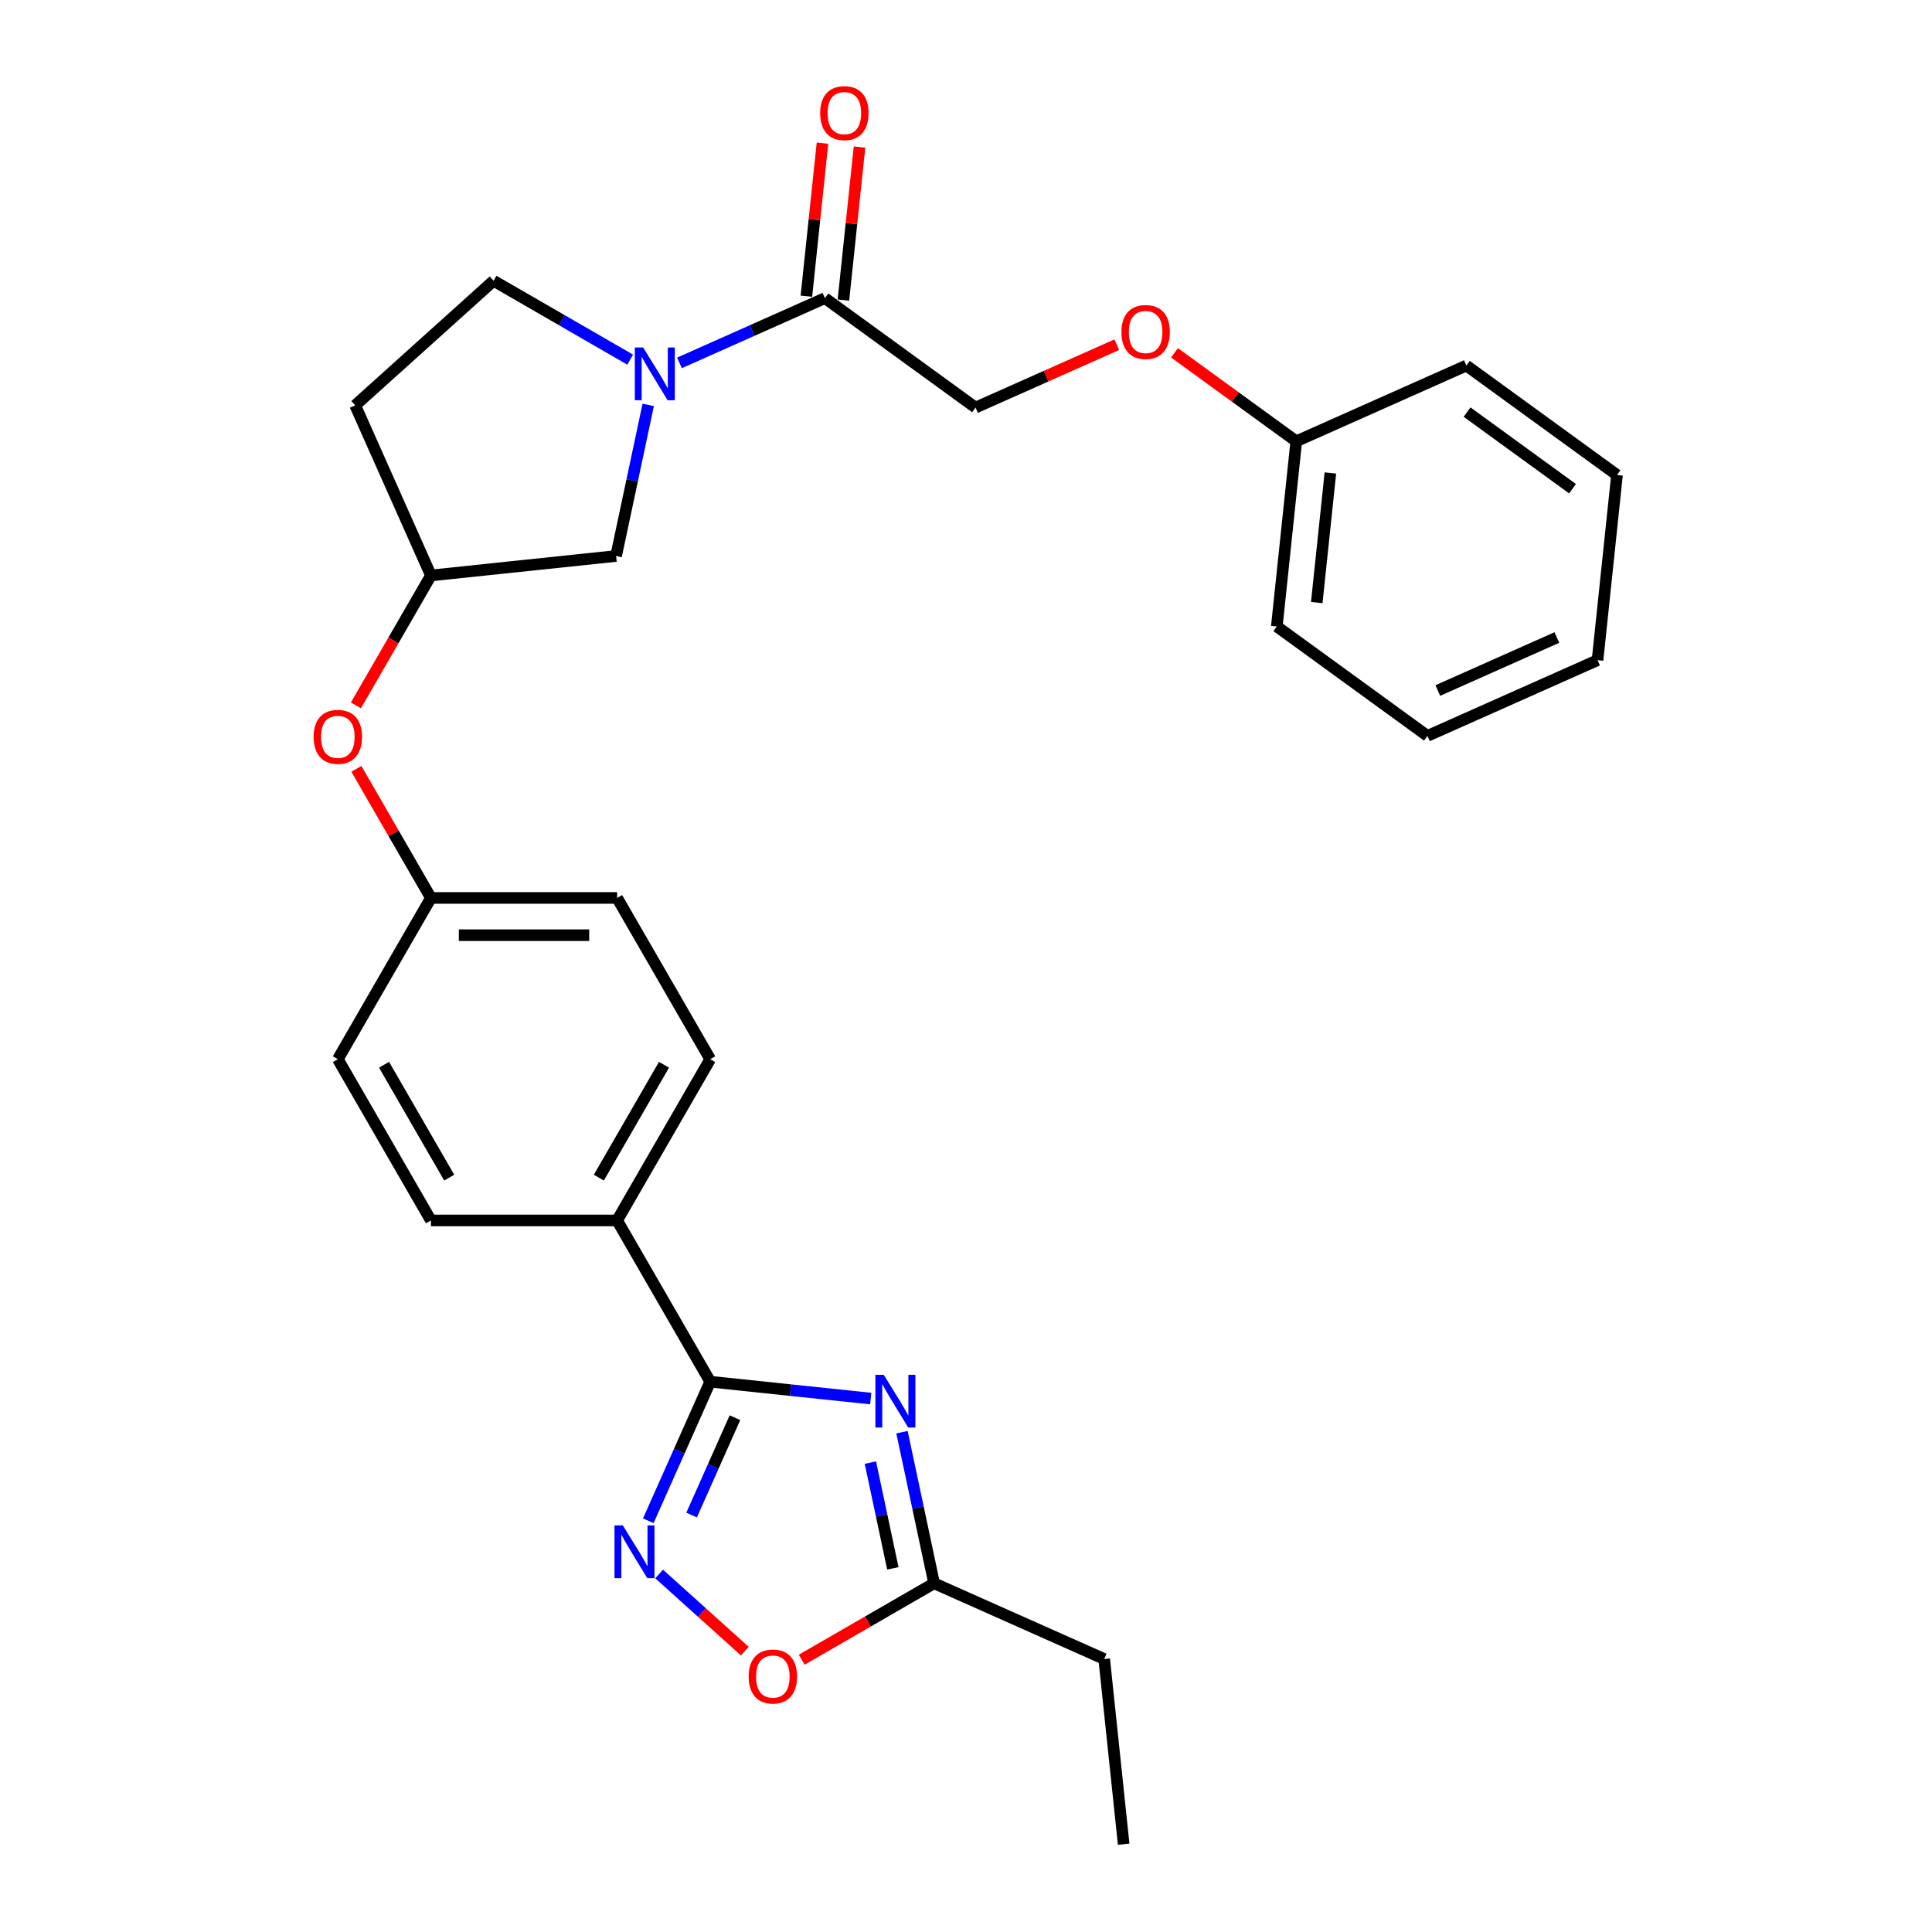 <?xml version='1.0' encoding='iso-8859-1'?>
<svg version='1.1' baseProfile='full'
              xmlns='http://www.w3.org/2000/svg'
                      xmlns:rdkit='http://www.rdkit.org/xml'
                      xmlns:xlink='http://www.w3.org/1999/xlink'
                  xml:space='preserve'
width='1000px' height='1000px' viewBox='0 0 1000 1000'>
<!-- END OF HEADER -->
<rect style='opacity:1.0;fill:#FFFFFF;stroke:none' width='1000' height='1000' x='0' y='0'> </rect>
<path class='bond-0' d='M 450.692,723.894 L 409.149,719.528' style='fill:none;fill-rule:evenodd;stroke:#0000FF;stroke-width:6px;stroke-linecap:butt;stroke-linejoin:miter;stroke-opacity:1' />
<path class='bond-0' d='M 409.149,719.528 L 367.607,715.161' style='fill:none;fill-rule:evenodd;stroke:#000000;stroke-width:6px;stroke-linecap:butt;stroke-linejoin:miter;stroke-opacity:1' />
<path class='bond-4' d='M 466.865,741.291 L 475.177,780.396' style='fill:none;fill-rule:evenodd;stroke:#0000FF;stroke-width:6px;stroke-linecap:butt;stroke-linejoin:miter;stroke-opacity:1' />
<path class='bond-4' d='M 475.177,780.396 L 483.489,819.502' style='fill:none;fill-rule:evenodd;stroke:#000000;stroke-width:6px;stroke-linecap:butt;stroke-linejoin:miter;stroke-opacity:1' />
<path class='bond-4' d='M 450.505,757.03 L 456.323,784.404' style='fill:none;fill-rule:evenodd;stroke:#0000FF;stroke-width:6px;stroke-linecap:butt;stroke-linejoin:miter;stroke-opacity:1' />
<path class='bond-4' d='M 456.323,784.404 L 462.142,811.778' style='fill:none;fill-rule:evenodd;stroke:#000000;stroke-width:6px;stroke-linecap:butt;stroke-linejoin:miter;stroke-opacity:1' />
<path class='bond-1' d='M 367.607,715.161 L 351.582,751.154' style='fill:none;fill-rule:evenodd;stroke:#000000;stroke-width:6px;stroke-linecap:butt;stroke-linejoin:miter;stroke-opacity:1' />
<path class='bond-1' d='M 351.582,751.154 L 335.557,787.147' style='fill:none;fill-rule:evenodd;stroke:#0000FF;stroke-width:6px;stroke-linecap:butt;stroke-linejoin:miter;stroke-opacity:1' />
<path class='bond-1' d='M 380.408,733.799 L 369.19,758.994' style='fill:none;fill-rule:evenodd;stroke:#000000;stroke-width:6px;stroke-linecap:butt;stroke-linejoin:miter;stroke-opacity:1' />
<path class='bond-1' d='M 369.19,758.994 L 357.973,784.189' style='fill:none;fill-rule:evenodd;stroke:#0000FF;stroke-width:6px;stroke-linecap:butt;stroke-linejoin:miter;stroke-opacity:1' />
<path class='bond-6' d='M 367.607,715.161 L 319.42,631.7' style='fill:none;fill-rule:evenodd;stroke:#000000;stroke-width:6px;stroke-linecap:butt;stroke-linejoin:miter;stroke-opacity:1' />
<path class='bond-28' d='M 341.168,814.691 L 363.344,834.658' style='fill:none;fill-rule:evenodd;stroke:#0000FF;stroke-width:6px;stroke-linecap:butt;stroke-linejoin:miter;stroke-opacity:1' />
<path class='bond-28' d='M 363.344,834.658 L 385.519,854.625' style='fill:none;fill-rule:evenodd;stroke:#FF0000;stroke-width:6px;stroke-linecap:butt;stroke-linejoin:miter;stroke-opacity:1' />
<path class='bond-2' d='M 335.517,209.569 L 327.205,248.675' style='fill:none;fill-rule:evenodd;stroke:#0000FF;stroke-width:6px;stroke-linecap:butt;stroke-linejoin:miter;stroke-opacity:1' />
<path class='bond-2' d='M 327.205,248.675 L 318.892,287.78' style='fill:none;fill-rule:evenodd;stroke:#000000;stroke-width:6px;stroke-linecap:butt;stroke-linejoin:miter;stroke-opacity:1' />
<path class='bond-3' d='M 351.689,187.833 L 389.33,171.074' style='fill:none;fill-rule:evenodd;stroke:#0000FF;stroke-width:6px;stroke-linecap:butt;stroke-linejoin:miter;stroke-opacity:1' />
<path class='bond-3' d='M 389.33,171.074 L 426.971,154.315' style='fill:none;fill-rule:evenodd;stroke:#000000;stroke-width:6px;stroke-linecap:butt;stroke-linejoin:miter;stroke-opacity:1' />
<path class='bond-30' d='M 326.17,186.147 L 290.819,165.737' style='fill:none;fill-rule:evenodd;stroke:#0000FF;stroke-width:6px;stroke-linecap:butt;stroke-linejoin:miter;stroke-opacity:1' />
<path class='bond-30' d='M 290.819,165.737 L 255.468,145.327' style='fill:none;fill-rule:evenodd;stroke:#000000;stroke-width:6px;stroke-linecap:butt;stroke-linejoin:miter;stroke-opacity:1' />
<path class='bond-9' d='M 426.971,154.315 L 504.938,210.962' style='fill:none;fill-rule:evenodd;stroke:#000000;stroke-width:6px;stroke-linecap:butt;stroke-linejoin:miter;stroke-opacity:1' />
<path class='bond-11' d='M 436.555,155.322 L 440.718,115.717' style='fill:none;fill-rule:evenodd;stroke:#000000;stroke-width:6px;stroke-linecap:butt;stroke-linejoin:miter;stroke-opacity:1' />
<path class='bond-11' d='M 440.718,115.717 L 444.881,76.111' style='fill:none;fill-rule:evenodd;stroke:#FF0000;stroke-width:6px;stroke-linecap:butt;stroke-linejoin:miter;stroke-opacity:1' />
<path class='bond-11' d='M 417.386,153.308 L 421.549,113.702' style='fill:none;fill-rule:evenodd;stroke:#000000;stroke-width:6px;stroke-linecap:butt;stroke-linejoin:miter;stroke-opacity:1' />
<path class='bond-11' d='M 421.549,113.702 L 425.712,74.097' style='fill:none;fill-rule:evenodd;stroke:#FF0000;stroke-width:6px;stroke-linecap:butt;stroke-linejoin:miter;stroke-opacity:1' />
<path class='bond-5' d='M 483.489,819.502 L 449.227,839.283' style='fill:none;fill-rule:evenodd;stroke:#000000;stroke-width:6px;stroke-linecap:butt;stroke-linejoin:miter;stroke-opacity:1' />
<path class='bond-5' d='M 449.227,839.283 L 414.965,859.064' style='fill:none;fill-rule:evenodd;stroke:#FF0000;stroke-width:6px;stroke-linecap:butt;stroke-linejoin:miter;stroke-opacity:1' />
<path class='bond-21' d='M 483.489,819.502 L 571.53,858.7' style='fill:none;fill-rule:evenodd;stroke:#000000;stroke-width:6px;stroke-linecap:butt;stroke-linejoin:miter;stroke-opacity:1' />
<path class='bond-14' d='M 319.42,631.7 L 367.607,548.238' style='fill:none;fill-rule:evenodd;stroke:#000000;stroke-width:6px;stroke-linecap:butt;stroke-linejoin:miter;stroke-opacity:1' />
<path class='bond-14' d='M 309.956,609.543 L 343.687,551.12' style='fill:none;fill-rule:evenodd;stroke:#000000;stroke-width:6px;stroke-linecap:butt;stroke-linejoin:miter;stroke-opacity:1' />
<path class='bond-15' d='M 319.42,631.7 L 223.047,631.7' style='fill:none;fill-rule:evenodd;stroke:#000000;stroke-width:6px;stroke-linecap:butt;stroke-linejoin:miter;stroke-opacity:1' />
<path class='bond-7' d='M 318.892,287.78 L 223.047,297.854' style='fill:none;fill-rule:evenodd;stroke:#000000;stroke-width:6px;stroke-linecap:butt;stroke-linejoin:miter;stroke-opacity:1' />
<path class='bond-8' d='M 255.468,145.327 L 183.849,209.813' style='fill:none;fill-rule:evenodd;stroke:#000000;stroke-width:6px;stroke-linecap:butt;stroke-linejoin:miter;stroke-opacity:1' />
<path class='bond-16' d='M 504.938,210.962 L 541.49,194.688' style='fill:none;fill-rule:evenodd;stroke:#000000;stroke-width:6px;stroke-linecap:butt;stroke-linejoin:miter;stroke-opacity:1' />
<path class='bond-16' d='M 541.49,194.688 L 578.041,178.414' style='fill:none;fill-rule:evenodd;stroke:#FF0000;stroke-width:6px;stroke-linecap:butt;stroke-linejoin:miter;stroke-opacity:1' />
<path class='bond-10' d='M 223.047,297.854 L 203.634,331.48' style='fill:none;fill-rule:evenodd;stroke:#000000;stroke-width:6px;stroke-linecap:butt;stroke-linejoin:miter;stroke-opacity:1' />
<path class='bond-10' d='M 203.634,331.48 L 184.22,365.106' style='fill:none;fill-rule:evenodd;stroke:#FF0000;stroke-width:6px;stroke-linecap:butt;stroke-linejoin:miter;stroke-opacity:1' />
<path class='bond-12' d='M 223.047,297.854 L 183.849,209.813' style='fill:none;fill-rule:evenodd;stroke:#000000;stroke-width:6px;stroke-linecap:butt;stroke-linejoin:miter;stroke-opacity:1' />
<path class='bond-13' d='M 184.465,397.95 L 203.756,431.363' style='fill:none;fill-rule:evenodd;stroke:#FF0000;stroke-width:6px;stroke-linecap:butt;stroke-linejoin:miter;stroke-opacity:1' />
<path class='bond-13' d='M 203.756,431.363 L 223.047,464.777' style='fill:none;fill-rule:evenodd;stroke:#000000;stroke-width:6px;stroke-linecap:butt;stroke-linejoin:miter;stroke-opacity:1' />
<path class='bond-19' d='M 367.607,548.238 L 319.42,464.777' style='fill:none;fill-rule:evenodd;stroke:#000000;stroke-width:6px;stroke-linecap:butt;stroke-linejoin:miter;stroke-opacity:1' />
<path class='bond-18' d='M 223.047,631.7 L 174.861,548.238' style='fill:none;fill-rule:evenodd;stroke:#000000;stroke-width:6px;stroke-linecap:butt;stroke-linejoin:miter;stroke-opacity:1' />
<path class='bond-18' d='M 232.512,609.543 L 198.781,551.12' style='fill:none;fill-rule:evenodd;stroke:#000000;stroke-width:6px;stroke-linecap:butt;stroke-linejoin:miter;stroke-opacity:1' />
<path class='bond-20' d='M 607.917,182.616 L 639.432,205.513' style='fill:none;fill-rule:evenodd;stroke:#FF0000;stroke-width:6px;stroke-linecap:butt;stroke-linejoin:miter;stroke-opacity:1' />
<path class='bond-20' d='M 639.432,205.513 L 670.946,228.41' style='fill:none;fill-rule:evenodd;stroke:#000000;stroke-width:6px;stroke-linecap:butt;stroke-linejoin:miter;stroke-opacity:1' />
<path class='bond-17' d='M 223.047,464.777 L 174.861,548.238' style='fill:none;fill-rule:evenodd;stroke:#000000;stroke-width:6px;stroke-linecap:butt;stroke-linejoin:miter;stroke-opacity:1' />
<path class='bond-29' d='M 223.047,464.777 L 319.42,464.777' style='fill:none;fill-rule:evenodd;stroke:#000000;stroke-width:6px;stroke-linecap:butt;stroke-linejoin:miter;stroke-opacity:1' />
<path class='bond-29' d='M 237.503,484.052 L 304.964,484.052' style='fill:none;fill-rule:evenodd;stroke:#000000;stroke-width:6px;stroke-linecap:butt;stroke-linejoin:miter;stroke-opacity:1' />
<path class='bond-22' d='M 670.946,228.41 L 660.873,324.255' style='fill:none;fill-rule:evenodd;stroke:#000000;stroke-width:6px;stroke-linecap:butt;stroke-linejoin:miter;stroke-opacity:1' />
<path class='bond-22' d='M 688.604,244.801 L 681.553,311.893' style='fill:none;fill-rule:evenodd;stroke:#000000;stroke-width:6px;stroke-linecap:butt;stroke-linejoin:miter;stroke-opacity:1' />
<path class='bond-23' d='M 670.946,228.41 L 758.987,189.211' style='fill:none;fill-rule:evenodd;stroke:#000000;stroke-width:6px;stroke-linecap:butt;stroke-linejoin:miter;stroke-opacity:1' />
<path class='bond-24' d='M 571.53,858.7 L 581.604,954.545' style='fill:none;fill-rule:evenodd;stroke:#000000;stroke-width:6px;stroke-linecap:butt;stroke-linejoin:miter;stroke-opacity:1' />
<path class='bond-26' d='M 660.873,324.255 L 738.84,380.902' style='fill:none;fill-rule:evenodd;stroke:#000000;stroke-width:6px;stroke-linecap:butt;stroke-linejoin:miter;stroke-opacity:1' />
<path class='bond-25' d='M 758.987,189.211 L 836.955,245.858' style='fill:none;fill-rule:evenodd;stroke:#000000;stroke-width:6px;stroke-linecap:butt;stroke-linejoin:miter;stroke-opacity:1' />
<path class='bond-25' d='M 759.353,213.302 L 813.93,252.955' style='fill:none;fill-rule:evenodd;stroke:#000000;stroke-width:6px;stroke-linecap:butt;stroke-linejoin:miter;stroke-opacity:1' />
<path class='bond-27' d='M 836.955,245.858 L 826.881,341.703' style='fill:none;fill-rule:evenodd;stroke:#000000;stroke-width:6px;stroke-linecap:butt;stroke-linejoin:miter;stroke-opacity:1' />
<path class='bond-31' d='M 738.84,380.902 L 826.881,341.703' style='fill:none;fill-rule:evenodd;stroke:#000000;stroke-width:6px;stroke-linecap:butt;stroke-linejoin:miter;stroke-opacity:1' />
<path class='bond-31' d='M 744.207,357.414 L 805.835,329.975' style='fill:none;fill-rule:evenodd;stroke:#000000;stroke-width:6px;stroke-linecap:butt;stroke-linejoin:miter;stroke-opacity:1' />
<path  class='atom-0' d='M 457.419 711.589
L 466.362 726.045
Q 467.249 727.471, 468.675 730.054
Q 470.102 732.636, 470.179 732.791
L 470.179 711.589
L 473.802 711.589
L 473.802 738.881
L 470.063 738.881
L 460.464 723.076
Q 459.346 721.226, 458.151 719.106
Q 456.995 716.986, 456.648 716.33
L 456.648 738.881
L 453.101 738.881
L 453.101 711.589
L 457.419 711.589
' fill='#0000FF'/>
<path  class='atom-2' d='M 322.376 789.556
L 331.319 804.012
Q 332.206 805.438, 333.632 808.021
Q 335.058 810.604, 335.135 810.758
L 335.135 789.556
L 338.759 789.556
L 338.759 816.849
L 335.02 816.849
L 325.421 801.044
Q 324.303 799.193, 323.108 797.073
Q 321.951 794.953, 321.605 794.298
L 321.605 816.849
L 318.058 816.849
L 318.058 789.556
L 322.376 789.556
' fill='#0000FF'/>
<path  class='atom-3' d='M 332.897 179.867
L 341.84 194.323
Q 342.727 195.749, 344.153 198.332
Q 345.579 200.915, 345.656 201.069
L 345.656 179.867
L 349.28 179.867
L 349.28 207.16
L 345.541 207.16
L 335.942 191.355
Q 334.824 189.504, 333.629 187.384
Q 332.473 185.264, 332.126 184.609
L 332.126 207.16
L 328.579 207.16
L 328.579 179.867
L 332.897 179.867
' fill='#0000FF'/>
<path  class='atom-6' d='M 387.499 867.766
Q 387.499 861.212, 390.737 857.55
Q 393.975 853.888, 400.028 853.888
Q 406.08 853.888, 409.318 857.55
Q 412.556 861.212, 412.556 867.766
Q 412.556 874.396, 409.279 878.174
Q 406.003 881.913, 400.028 881.913
Q 394.014 881.913, 390.737 878.174
Q 387.499 874.435, 387.499 867.766
M 400.028 878.829
Q 404.191 878.829, 406.427 876.054
Q 408.701 873.24, 408.701 867.766
Q 408.701 862.407, 406.427 859.709
Q 404.191 856.972, 400.028 856.972
Q 395.864 856.972, 393.59 859.67
Q 391.354 862.369, 391.354 867.766
Q 391.354 873.278, 393.59 876.054
Q 395.864 878.829, 400.028 878.829
' fill='#FF0000'/>
<path  class='atom-12' d='M 424.516 58.547
Q 424.516 51.994, 427.754 48.332
Q 430.992 44.669, 437.044 44.669
Q 443.097 44.669, 446.335 48.332
Q 449.573 51.994, 449.573 58.547
Q 449.573 65.178, 446.296 68.956
Q 443.019 72.695, 437.044 72.695
Q 431.031 72.695, 427.754 68.956
Q 424.516 65.216, 424.516 58.547
M 437.044 69.611
Q 441.208 69.611, 443.443 66.835
Q 445.718 64.021, 445.718 58.547
Q 445.718 53.189, 443.443 50.49
Q 441.208 47.753, 437.044 47.753
Q 432.881 47.753, 430.607 50.452
Q 428.371 53.15, 428.371 58.547
Q 428.371 64.06, 430.607 66.835
Q 432.881 69.611, 437.044 69.611
' fill='#FF0000'/>
<path  class='atom-14' d='M 162.332 381.393
Q 162.332 374.839, 165.571 371.177
Q 168.809 367.515, 174.861 367.515
Q 180.913 367.515, 184.151 371.177
Q 187.389 374.839, 187.389 381.393
Q 187.389 388.023, 184.113 391.801
Q 180.836 395.54, 174.861 395.54
Q 168.847 395.54, 165.571 391.801
Q 162.332 388.062, 162.332 381.393
M 174.861 392.456
Q 179.024 392.456, 181.26 389.681
Q 183.535 386.867, 183.535 381.393
Q 183.535 376.034, 181.26 373.336
Q 179.024 370.599, 174.861 370.599
Q 170.698 370.599, 168.423 373.297
Q 166.187 375.996, 166.187 381.393
Q 166.187 386.905, 168.423 389.681
Q 170.698 392.456, 174.861 392.456
' fill='#FF0000'/>
<path  class='atom-17' d='M 580.451 171.84
Q 580.451 165.287, 583.689 161.625
Q 586.927 157.963, 592.979 157.963
Q 599.031 157.963, 602.269 161.625
Q 605.508 165.287, 605.508 171.84
Q 605.508 178.471, 602.231 182.249
Q 598.954 185.988, 592.979 185.988
Q 586.965 185.988, 583.689 182.249
Q 580.451 178.509, 580.451 171.84
M 592.979 182.904
Q 597.142 182.904, 599.378 180.128
Q 601.653 177.314, 601.653 171.84
Q 601.653 166.482, 599.378 163.784
Q 597.142 161.047, 592.979 161.047
Q 588.816 161.047, 586.541 163.745
Q 584.305 166.444, 584.305 171.84
Q 584.305 177.353, 586.541 180.128
Q 588.816 182.904, 592.979 182.904
' fill='#FF0000'/>
</svg>
